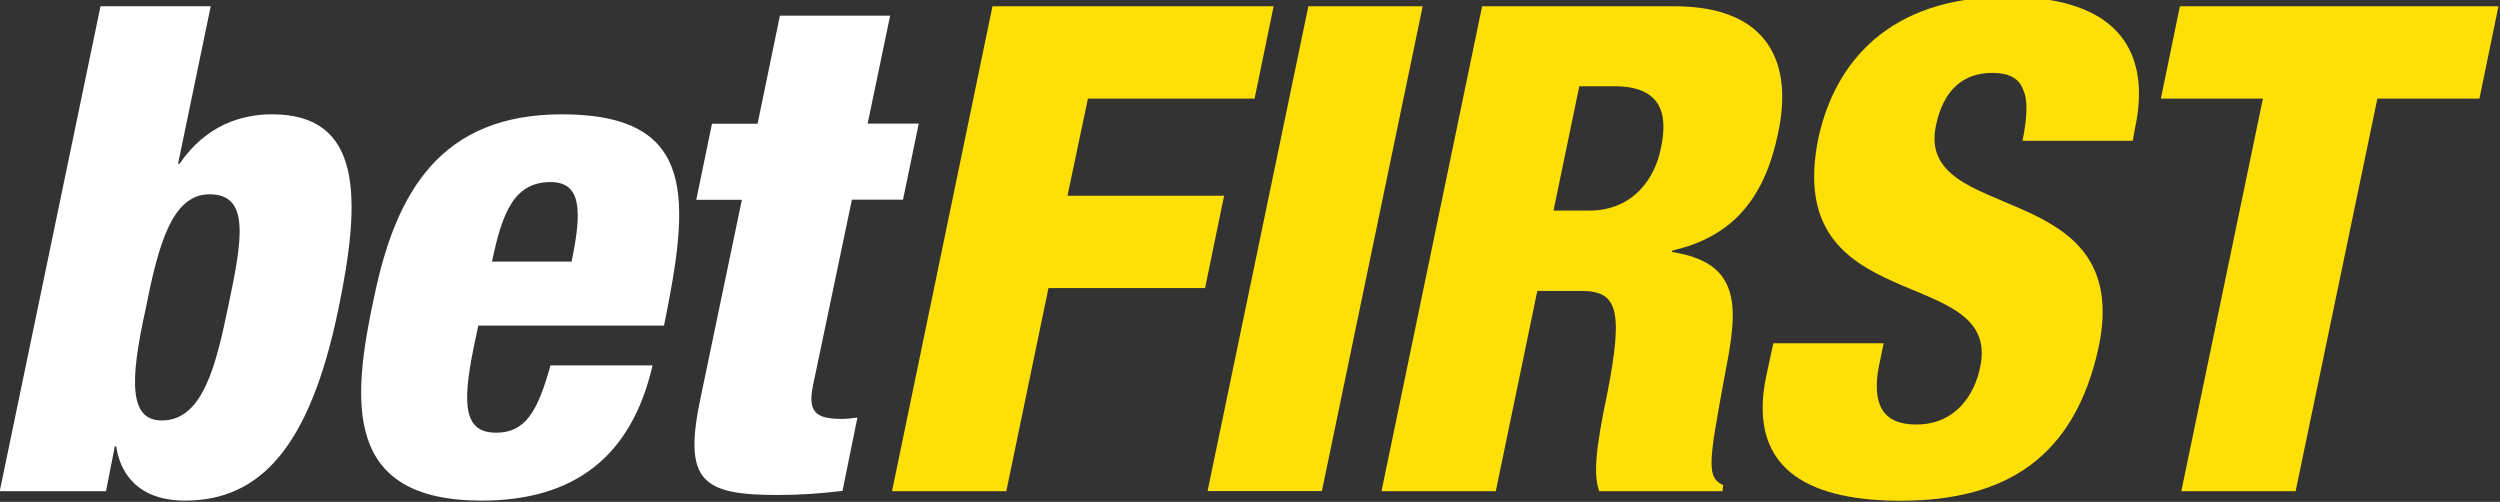 <svg width="797" height="160" viewBox="0 0 797 160" fill="none" xmlns="http://www.w3.org/2000/svg">
<rect x="0" y="0" width="797" height="160" fill="#333333" stroke="none"/>
<g clip-path="url(#clip0_965_563)">
<path d="M32.043 1.992H67.181L56.755 52.242H57.206C65.677 39.892 76.955 36.442 86.73 36.442C115.402 36.442 115.402 62.642 107.783 98.992C98.66 142.742 82.82 159.592 58.96 159.592C43.321 159.592 38.108 150.042 37.055 142.292H36.604L33.797 156.592H-0.088L32.043 1.992ZM51.592 134.042C64.825 134.042 68.935 116.092 72.845 97.242C77.407 75.792 79.562 61.942 66.78 61.942C54.85 61.942 50.489 77.942 46.379 98.742C41.366 121.492 41.166 134.042 51.592 134.042Z" fill="white"/>
<path d="M152.492 103.745L150.989 110.895C147.279 129.095 147.931 137.945 158.157 137.945C167.48 137.945 171.39 131.245 175.5 116.495H208.032C201.315 145.745 182.869 159.595 153.545 159.595C109.485 159.595 111.891 128.395 119.46 93.795C126.427 60.895 140.713 36.445 179.159 36.445C222.769 36.445 219.761 63.945 211.691 103.795H152.492V103.745ZM182.217 83.395C185.676 66.945 185.275 58.045 175.5 58.045C164.021 58.045 160.112 67.595 156.853 83.395H182.217Z" fill="white"/>
<path d="M236.506 63.7H221.969L226.982 39.45H241.518L248.636 5H283.774L276.606 39.4H292.897L287.885 63.65H271.594L259.213 122.75C257.458 131.2 259.864 133.55 268.336 133.55C269.839 133.55 271.794 133.35 273.348 133.1L268.586 156.5C261.619 157.35 254.701 157.8 247.985 157.8C223.674 157.8 217.608 153.45 223.473 126.2L236.506 63.7Z" fill="white"/>
<path d="M316.405 1.992H406.03L399.965 31.442H346.832L340.315 62.392H390.241L384.175 91.842H334.25L320.816 156.592H284.375L316.405 1.992Z" fill="#FEE007"/>
<path d="M417.109 1.992H453.551L421.42 156.542H384.979L417.109 1.992Z" fill="#FEE007"/>
<path d="M472.5 1.992H533.704C564.732 1.992 571.449 21.042 566.887 42.242C562.326 64.742 551.048 75.792 533.052 79.892V80.342C555.409 83.792 554.105 98.092 549.995 118.892C547.188 134.242 545.634 142.492 545.634 147.492C545.634 152.042 546.937 153.542 549.343 154.642L549.143 156.592H509.844C507.889 151.392 508.741 142.742 512.451 125.192C517.664 98.342 515.508 92.742 503.979 92.742H490.095L476.861 156.592H440.42L472.5 1.992ZM495.258 67.142H506.536C521.072 67.142 527.789 56.342 529.544 46.992C531.95 35.542 529.092 27.492 514.556 27.492H503.478L495.258 67.142Z" fill="#FEE007"/>
<path d="M600.523 109.334L599.42 114.734C598.768 117.534 598.317 120.384 598.317 122.984C598.317 130.334 601.375 135.334 610.899 135.334C623.481 135.334 629.546 125.784 631.3 116.934C638.268 83.834 568.142 101.984 579.621 44.434C584.834 19.734 602.428 -1.016 639.972 -1.016C676.413 -1.016 685.787 17.584 680.574 41.184L679.922 44.884H644.784C646.288 37.284 646.538 31.884 644.985 28.634C643.681 24.934 640.423 23.234 635.21 23.234C625.887 23.234 619.571 28.634 617.215 39.884C610.247 72.134 680.373 55.884 669.095 110.484C661.476 145.784 639.571 159.634 605.936 159.634C579.671 159.634 556.212 151.634 563.179 119.384L565.335 109.434H600.523V109.334Z" fill="#FEE007"/>
<path d="M721.418 31.442H688.887L694.952 1.992H796.507L790.442 31.442H757.91L731.845 156.592H695.403L721.418 31.442Z" fill="#FEE007"/>
</g>
<defs>
<clipPath id="clip0_965_563">
<rect width="797" height="160" fill="white"/>
</clipPath>
</defs>
</svg>

